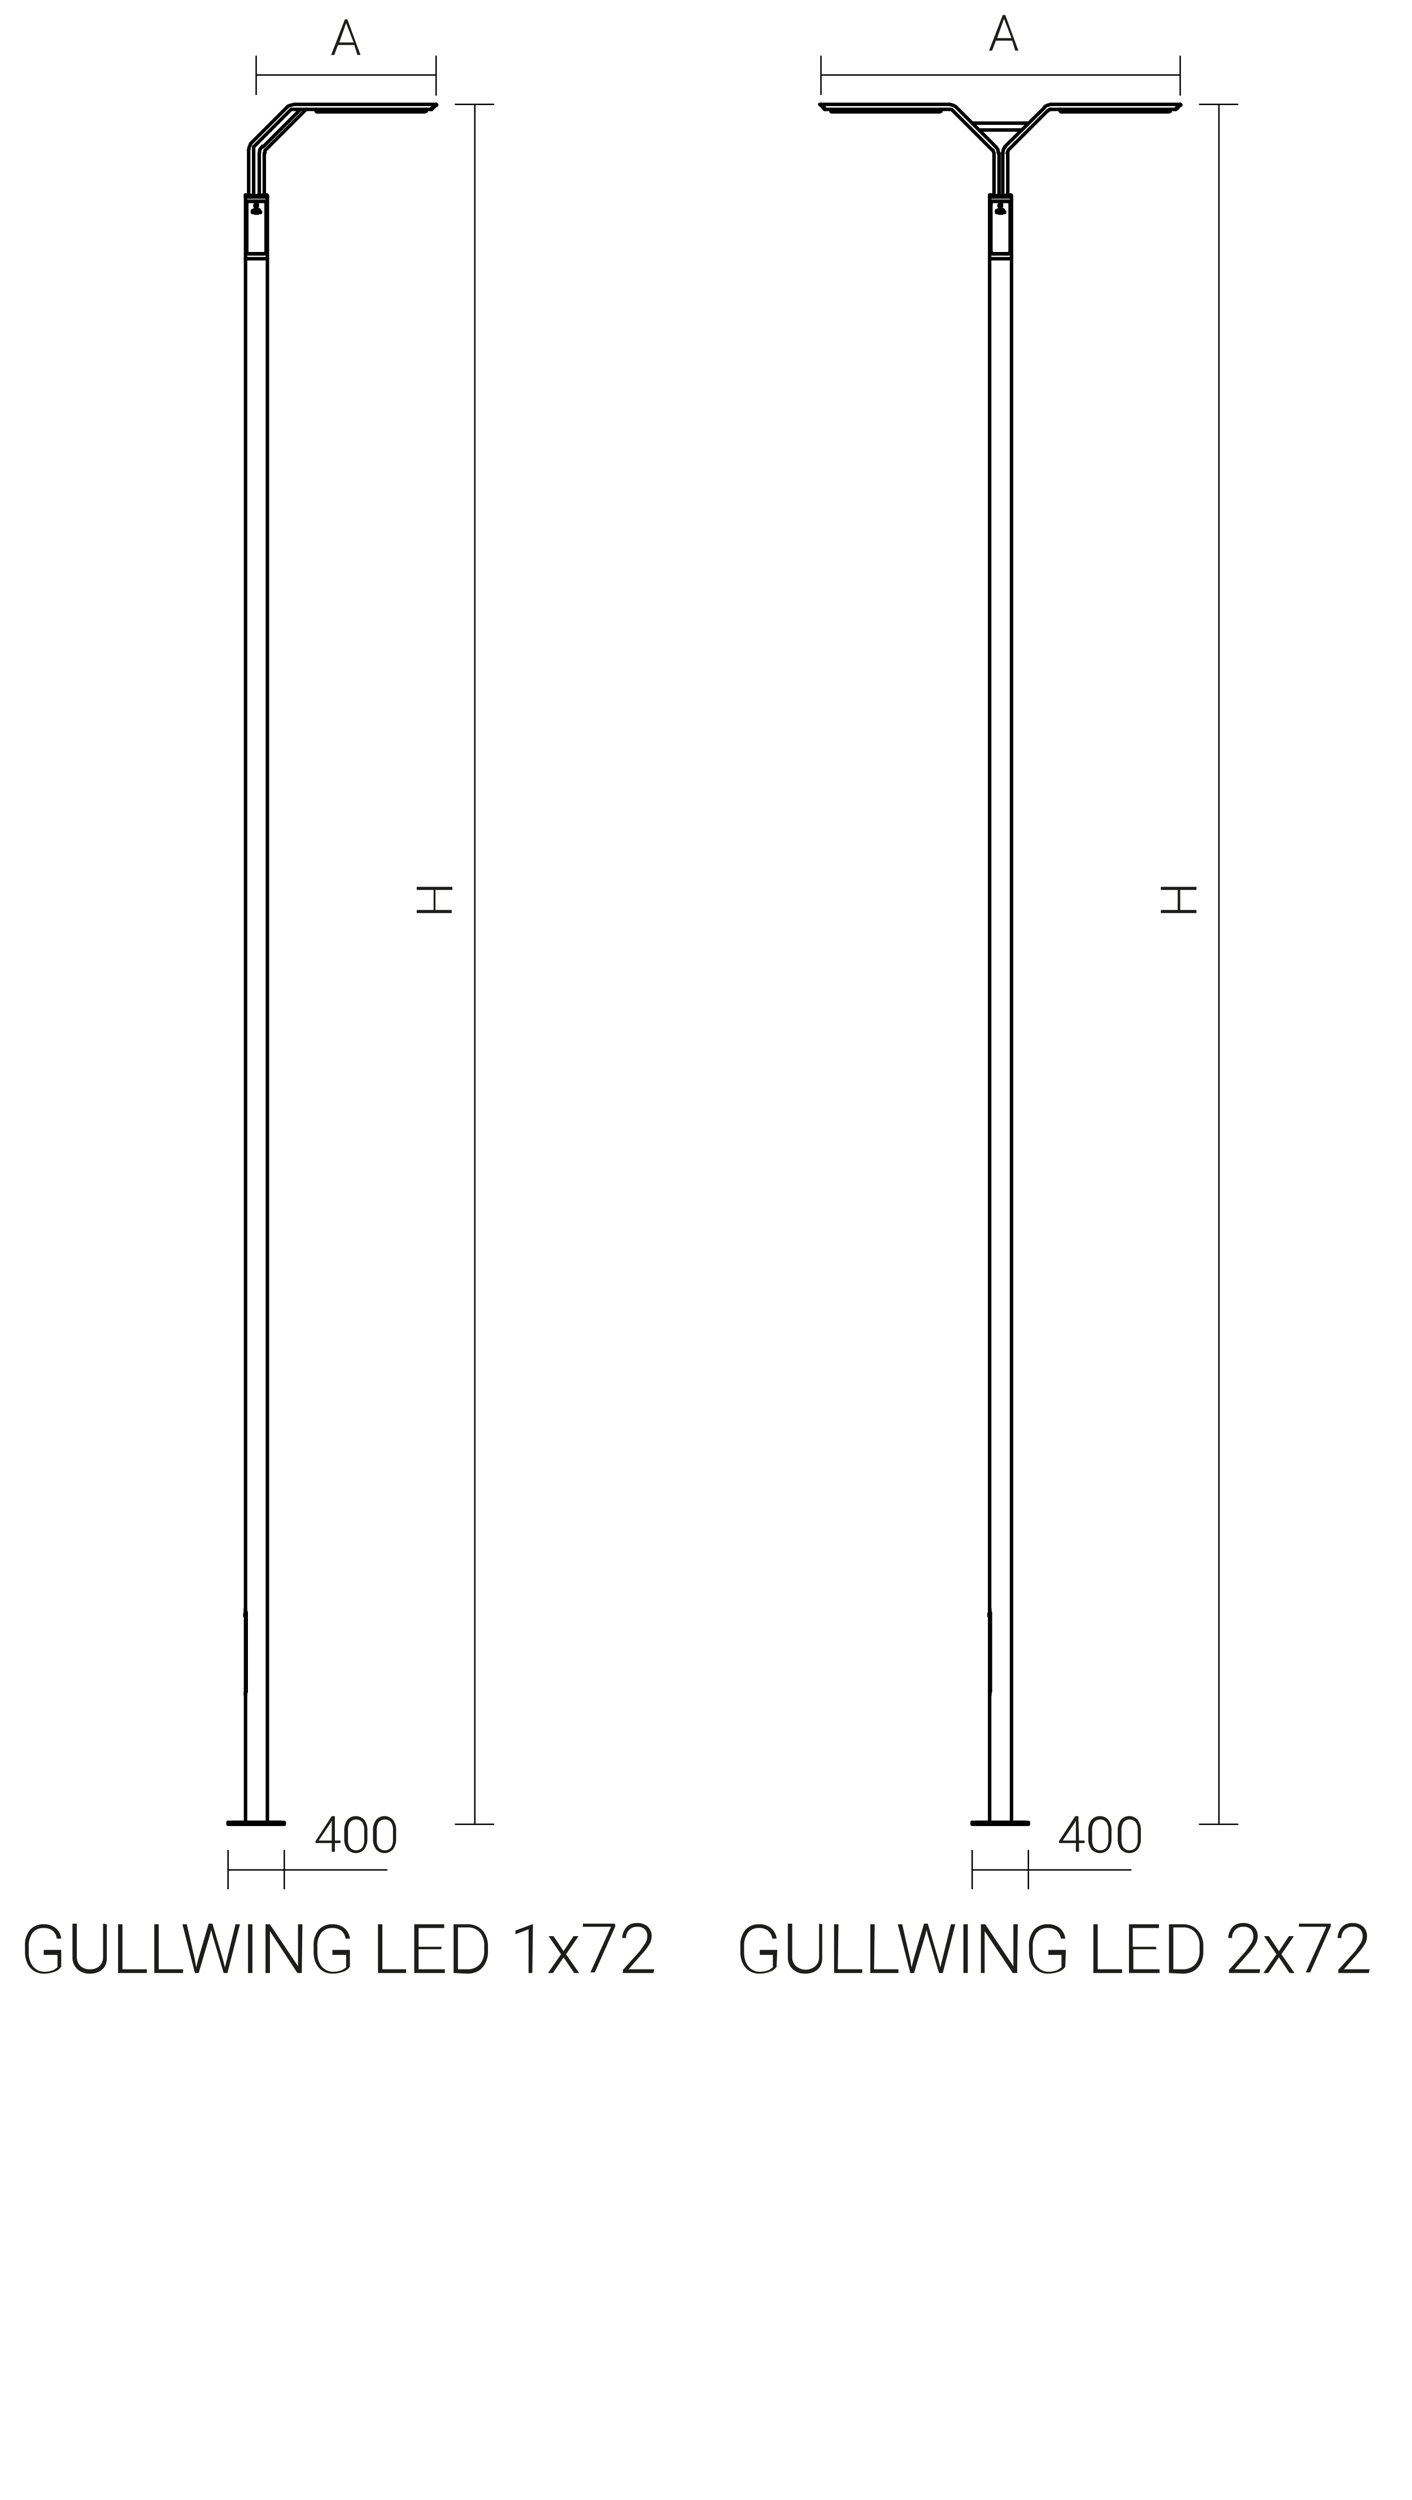 <svg xmlns="http://www.w3.org/2000/svg" viewBox="0 0 226 321.8" preserveAspectRatio="xMinYMin" height="400px">
  <title>GULLWING LED nowy</title>
  <g>
    <line x1="159.1" y1="32.2" x2="158.9" y2="32.2" style="fill: none;stroke: #000;stroke-linecap: round;stroke-linejoin: round;stroke-width: 0.557px"/>
    <line x1="161.3" y1="32.2" x2="159.1" y2="32.2" style="fill: none;stroke: #000;stroke-linecap: round;stroke-linejoin: round;stroke-width: 0.557px"/>
    <line x1="161.7" y1="32.7" x2="161.7" y2="40.2" style="fill: none;stroke: #000;stroke-linecap: round;stroke-linejoin: round;stroke-width: 0.557px"/>
    <line x1="158.9" y1="40.6" x2="161.3" y2="40.6" style="fill: none;stroke: #000;stroke-linecap: round;stroke-linejoin: round;stroke-width: 0.557px"/>
    <polyline points="158.9 40.6 158.7 40.6 158.7 40.6 158.6 40.6 158.6 40.5 158.6 40.5 158.6 40.3 158.5 40.2" style="fill: none;stroke: #000;stroke-linecap: round;stroke-linejoin: round;stroke-width: 0.557px"/>
    <polyline points="161.7 40.2 161.7 40.5 161.7 40.5 161.7 40.6 161.6 40.6 161.6 40.6 161.3 40.6" style="fill: none;stroke: #000;stroke-linecap: round;stroke-linejoin: round;stroke-width: 0.557px"/>
    <line x1="161.1" y1="40.6" x2="161.3" y2="40.6" style="fill: none;stroke: #000;stroke-linecap: round;stroke-linejoin: round;stroke-width: 0.557px"/>
    <line x1="159.2" y1="40.6" x2="161.1" y2="40.6" style="fill: none;stroke: #000;stroke-linecap: round;stroke-linejoin: round;stroke-width: 0.557px"/>
    <line x1="159" y1="40.6" x2="159.2" y2="40.6" style="fill: none;stroke: #000;stroke-linecap: round;stroke-linejoin: round;stroke-width: 0.557px"/>
    <polyline points="158.5 40.2 158.5 32.7 158.6 32.6 158.6 32.4 158.6 32.3 158.6 32.3 158.7 32.2 158.7 32.2 158.9 32.2" style="fill: none;stroke: #000;stroke-linecap: round;stroke-linejoin: round;stroke-width: 0.557px"/>
    <line x1="161.1" y1="32.2" x2="159.2" y2="32.2" style="fill: none;stroke: #000;stroke-linecap: round;stroke-linejoin: round;stroke-width: 0.557px"/>
    <polyline points="161.3 32.2 161.6 32.2 161.6 32.2 161.7 32.3 161.7 32.3 161.7 32.4 161.7 32.7" style="fill: none;stroke: #000;stroke-linecap: round;stroke-linejoin: round;stroke-width: 0.557px"/>
    <path d="M161.9,41.4h-.2m-2.6-9.9h1.9m0,9.9h-1.9m1.9-9.9h.6m0,9.9h-.6" style="fill: none;stroke: #000;stroke-linecap: round;stroke-linejoin: round;stroke-width: 0.557px"/>
    <line x1="159.1" y1="41.4" x2="158.4" y2="41.4" style="fill: none;stroke: #000;stroke-linecap: round;stroke-linejoin: round;stroke-width: 0.557px"/>
    <line x1="161.7" y1="31.5" x2="161.9" y2="31.5" style="fill: none;stroke: #000;stroke-linecap: round;stroke-linejoin: round;stroke-width: 0.557px"/>
    <line x1="159.1" y1="31.5" x2="158.4" y2="31.5" style="fill: none;stroke: #000;stroke-linecap: round;stroke-linejoin: round;stroke-width: 0.557px"/>
    <path d="M158.4,41.4V31.5m3.5,9.9V31.5" style="fill: none;stroke: #000;stroke-linecap: round;stroke-linejoin: round;stroke-width: 0.557px"/>
    <line x1="158.5" y1="31.5" x2="161.9" y2="31.5" style="fill: none;stroke: #000;stroke-linecap: round;stroke-linejoin: round;stroke-width: 0.557px"/>
    <line x1="158.4" y1="31.5" x2="158.5" y2="31.5" style="fill: none;stroke: #000;stroke-linecap: round;stroke-linejoin: round;stroke-width: 0.557px"/>
    <line x1="158.4" y1="31.3" x2="159.1" y2="31.3" style="fill: none;stroke: #000;stroke-linecap: round;stroke-linejoin: round;stroke-width: 0.557px"/>
    <path d="M161.1,31.3h-1.9m0,0h1.9" style="fill: none;stroke: #000;stroke-linecap: round;stroke-linejoin: round;stroke-width: 0.557px"/>
    <line x1="159.1" y1="31.2" x2="158.4" y2="31.2" style="fill: none;stroke: #000;stroke-linecap: round;stroke-linejoin: round;stroke-width: 0.557px"/>
    <path d="M161.9,31.5h0m-.8-.3h.6m0,0h-.6m.6,0h.1m0,0h-.2" style="fill: none;stroke: #000;stroke-linecap: round;stroke-linejoin: round;stroke-width: 0.557px"/>
    <polyline points="158.4 31.5 158.4 31.3 158.4 31.2" style="fill: none;stroke: #000;stroke-linecap: round;stroke-linejoin: round;stroke-width: 0.557px"/>
    <polyline points="161.8 31.2 161.9 31.3 161.9 31.5" style="fill: none;stroke: #000;stroke-linecap: round;stroke-linejoin: round;stroke-width: 0.557px"/>
    <polygon points="160.6 33.9 160.5 33.9 160.6 33.9 160.6 34 160.5 34 160.5 33.9 160.5 33.9 160.6 33.6 160.7 33.9 160.8 33.9 160.8 34 160.7 34 160.6 33.9 160.6 33.9 160.6 33.8 160.6 33.8 160.6 33.8 160.6 33.8 160.6 33.8 160.6 33.9 160.6 33.9 160.6 33.9" style="fill: none;stroke: #000;stroke-linecap: round;stroke-linejoin: round;stroke-width: 0.557px"/>
    <polygon points="160.4 33.7 160.4 33.7 160.3 33.7 160.3 33.7 160.3 33.8 160.4 33.8 160.4 33.8 160.4 33.8 160.4 33.9 160.4 34 160.3 34 160.2 33.9 160.2 33.8 160.2 33.9 160.4 33.9 160.4 33.9 160.3 33.8 160.3 33.8 160.2 33.8 160.2 33.8 160.2 33.7 160.2 33.7 160.2 33.6 160.3 33.6 160.4 33.7 160.4 33.7" style="fill: none;stroke: #000;stroke-linecap: round;stroke-linejoin: round;stroke-width: 0.557px"/>
    <polygon points="159.6 33.8 159.7 33.8 159.7 33.7 159.7 33.7 159.7 33.7 159.6 33.7 159.8 33.7 159.8 33.7 159.8 33.8 159.8 33.8 159.8 33.8 159.7 33.8 159.7 33.8 159.7 33.8 159.8 33.9 159.8 33.9 159.8 33.9 159.8 34 159.8 34 159.7 33.9 159.7 33.9 159.6 33.8 159.6 33.8" style="fill: none;stroke: #000;stroke-linecap: round;stroke-linejoin: round;stroke-width: 0.557px"/>
    <polygon points="159.6 34 159.5 34 159.5 33.9 159.5 33.7 159.5 33.7 159.6 33.7 159.6 34" style="fill: none;stroke: #000;stroke-linecap: round;stroke-linejoin: round;stroke-width: 0.557px"/>
    <polygon points="160 33.9 160.1 33.9 160.1 33.8 160.2 33.8 160.2 33.8 160.1 33.8 160.1 33.7 160.1 33.7 160.2 33.7 160.2 33.7 160.2 33.7 160.2 33.9 160.2 33.9 160.2 33.9 160.1 33.9 160.1 34 160 34 160 33.9" style="fill: none;stroke: #000;stroke-linecap: round;stroke-linejoin: round;stroke-width: 0.557px"/>
    <polygon points="160 33.7 160 33.7 160 33.7 159.9 33.7 159.9 33.9 160 33.9 160 34 159.9 33.9 159.9 33.9 159.9 33.9 159.8 33.8 159.8 33.8 159.9 33.7 159.9 33.7 160 33.7 160 33.6 160 33.7" style="fill: none;stroke: #000;stroke-linecap: round;stroke-linejoin: round;stroke-width: 0.557px"/>
    <polygon points="160.2 33.5 160 33.5 160 33.5 159.9 33.6 159.9 33.6 159.8 33.7 159.8 33.9 159.9 34 159.9 34 160 34.1 160 34.1 160.1 34.1 160.2 34.1 160.2 34.1 160.1 34.1 160 34.1 160 34.1 159.9 34.1 159.9 34 159.8 34 159.8 33.9 159.8 33.8 159.8 33.8 159.8 33.7 159.8 33.6 159.9 33.6 159.9 33.6 159.9 33.5 160 33.5 160 33.5 160.1 33.5 160.1 33.4 160.2 33.4 160.2 33.5" style="fill: none;stroke: #000;stroke-linecap: round;stroke-linejoin: round;stroke-width: 0.557px"/>
    <polygon points="160.2 34.1 160.2 34.1 160.3 34.1 160.3 34.1 160.4 34 160.4 34 160.4 33.9 160.5 33.9 160.5 33.7 160.4 33.7 160.4 33.6 160.4 33.6 160.3 33.5 160.3 33.5 160.2 33.5 160.2 33.5 160.2 33.4 160.2 33.5 160.3 33.5 160.4 33.5 160.4 33.6 160.4 33.6 160.5 33.6 160.5 33.9 160.4 34 160.4 34 160.4 34.1 160.3 34.1 160.3 34.1 160.2 34.1 160.2 34.1 160.2 34.1" style="fill: none;stroke: #000;stroke-linecap: round;stroke-linejoin: round;stroke-width: 0.557px"/>
    <polygon points="159.9 32.9 159.9 32.8 160 32.7 160 32.7 160.2 32.7 160.3 32.7 160.3 32.8 160.3 32.8 160.3 33 160.3 33 160.3 33 160.2 33 160.2 33.1 160.1 33.1 160 33 160 33 159.9 33 159.9 32.9" style="fill: none;stroke: #000;stroke-linecap: round;stroke-linejoin: round;stroke-width: 0.557px"/>
    <polygon points="160.2 32.9 160.2 32.8 160.1 32.8 160.1 32.8 160 32.9 160.1 33 160.1 33 160.2 33 160.2 32.9" style="fill: none;stroke: #000;stroke-linecap: round;stroke-linejoin: round;stroke-width: 0.557px"/>
    <line x1="161.1" y1="32.2" x2="161.3" y2="32.2" style="fill: none;stroke: #000;stroke-linecap: round;stroke-linejoin: round;stroke-width: 0.557px"/>
    <line x1="159" y1="32.2" x2="161.1" y2="32.2" style="fill: none;stroke: #000;stroke-linecap: round;stroke-linejoin: round;stroke-width: 0.557px"/>
    <line x1="158.6" y1="32.7" x2="158.6" y2="40.2" style="fill: none;stroke: #000;stroke-linecap: round;stroke-linejoin: round;stroke-width: 0.557px"/>
    <line x1="161.3" y1="40.6" x2="159" y2="40.6" style="fill: none;stroke: #000;stroke-linecap: round;stroke-linejoin: round;stroke-width: 0.557px"/>
    <polyline points="161.3 40.6 161.5 40.6 161.5 40.6 161.6 40.6 161.7 40.6 161.7 40.5 161.7 40.5 161.7 40.2" style="fill: none;stroke: #000;stroke-linecap: round;stroke-linejoin: round;stroke-width: 0.557px"/>
    <polyline points="158.6 40.2 158.6 40.5 158.6 40.5 158.6 40.6 158.7 40.6 158.7 40.6 158.7 40.6 159 40.6" style="fill: none;stroke: #000;stroke-linecap: round;stroke-linejoin: round;stroke-width: 0.557px"/>
    <polyline points="161.7 40.2 161.7 32.4 161.7 32.3 161.7 32.3 161.6 32.2 161.6 32.2 161.5 32.2 161.3 32.2" style="fill: none;stroke: #000;stroke-linecap: round;stroke-linejoin: round;stroke-width: 0.557px"/>
    <polyline points="159 32.2 158.7 32.2 158.7 32.2 158.7 32.2 158.6 32.3 158.6 32.3 158.6 32.4 158.6 32.7" style="fill: none;stroke: #000;stroke-linecap: round;stroke-linejoin: round;stroke-width: 0.557px"/>
    <polyline points="188.9 16.7 188.7 17 188.4 17.2 188.1 17.5 168.2 17.5" style="fill: none;stroke: #000;stroke-linecap: round;stroke-linejoin: round;stroke-width: 0.557px"/>
    <line x1="168.2" y1="16.7" x2="188.9" y2="16.7" style="fill: none;stroke: #000;stroke-linecap: round;stroke-linejoin: round;stroke-width: 0.557px"/>
    <polyline points="168.2 17.5 168 17.5 167.8 17.7" style="fill: none;stroke: #000;stroke-linecap: round;stroke-linejoin: round;stroke-width: 0.557px"/>
    <polyline points="168.2 16.7 167.8 16.8 167.5 16.9 167.2 17.1" style="fill: none;stroke: #000;stroke-linecap: round;stroke-linejoin: round;stroke-width: 0.557px"/>
    <path d="M161.4,24l-.2.5m-.4-1,6.4-6.3M161.4,24l6.3-6.3" style="fill: none;stroke: #000;stroke-linecap: round;stroke-linejoin: round;stroke-width: 0.557px"/>
    <polyline points="160.9 23.5 160.6 23.9 160.5 24.5" style="fill: none;stroke: #000;stroke-linecap: round;stroke-linejoin: round;stroke-width: 0.557px"/>
    <path d="M160.5,31.2V24.5m.8,6.8V24.5" style="fill: none;stroke: #000;stroke-linecap: round;stroke-linejoin: round;stroke-width: 0.557px"/>
    <polyline points="132.1 17.5 131.9 17.2 131.6 17 131.4 16.7" style="fill: none;stroke: #000;stroke-linecap: round;stroke-linejoin: round;stroke-width: 0.557px"/>
    <path d="M152,16.7H131.4m20.6.8H132.1" style="fill: none;stroke: #000;stroke-linecap: round;stroke-linejoin: round;stroke-width: 0.557px"/>
    <polyline points="152.5 17.7 152.3 17.5 152 17.5" style="fill: none;stroke: #000;stroke-linecap: round;stroke-linejoin: round;stroke-width: 0.557px"/>
    <polyline points="153 17.1 152.7 16.9 152.4 16.8 152 16.7" style="fill: none;stroke: #000;stroke-linecap: round;stroke-linejoin: round;stroke-width: 0.557px"/>
    <path d="M159.1,24.5l-.2-.5m.5-.5L153,17.1m5.8,6.9-6.3-6.3" style="fill: none;stroke: #000;stroke-linecap: round;stroke-linejoin: round;stroke-width: 0.557px"/>
    <polyline points="159.8 24.5 159.7 23.9 159.4 23.5" style="fill: none;stroke: #000;stroke-linecap: round;stroke-linejoin: round;stroke-width: 0.557px"/>
    <path d="M159.1,31.2V24.5m.8,6.8V24.5" style="fill: none;stroke: #000;stroke-linecap: round;stroke-linejoin: round;stroke-width: 0.557px"/>
    <polyline points="189 16.8 188.7 17 188.5 17.3 188.2 17.5" style="fill: none;stroke: #000;stroke-linecap: round;stroke-linejoin: round;stroke-width: 0.557px"/>
    <polyline points="188.1 17.5 188.4 17.2 188.7 17 188.9 16.7 189 16.8" style="fill: none;stroke: #000;stroke-linecap: round;stroke-linejoin: round;stroke-width: 0.557px"/>
    <line x1="188.1" y1="17.5" x2="188.2" y2="17.5" style="fill: none;stroke: #000;stroke-linecap: round;stroke-linejoin: round;stroke-width: 0.557px"/>
    <polyline points="132 17.5 131.8 17.3 131.6 17 131.3 16.8" style="fill: none;stroke: #000;stroke-linecap: round;stroke-linejoin: round;stroke-width: 0.557px"/>
    <polyline points="131.4 16.7 131.6 17 131.9 17.2 132.1 17.5" style="fill: none;stroke: #000;stroke-linecap: round;stroke-linejoin: round;stroke-width: 0.557px"/>
    <path d="M132.1,17.5H132m-.7-.8h-.1" style="fill: none;stroke: #000;stroke-linecap: round;stroke-linejoin: round;stroke-width: 0.557px"/>
    <polygon points="169.7 17.8 169.8 17.9 187.1 17.9 187.3 17.8 169.7 17.8" style="fill: none;stroke: #000;stroke-linecap: round;stroke-linejoin: round;stroke-width: 0.557px"/>
    <path d="M169.7,17.8v-.3m17.6.3v-.3" style="fill: none;stroke: #000;stroke-linecap: round;stroke-linejoin: round;stroke-width: 0.557px"/>
    <polyline points="133.1 17.9 150.4 17.9 150.6 17.8" style="fill: none;stroke: #000;stroke-linecap: round;stroke-linejoin: round;stroke-width: 0.557px"/>
    <polyline points="133.1 17.9 133 17.8 150.6 17.8 150.6 17.5" style="fill: none;stroke: #000;stroke-linecap: round;stroke-linejoin: round;stroke-width: 0.557px"/>
    <line x1="133" y1="17.8" x2="133" y2="17.5" style="fill: none;stroke: #000;stroke-linecap: round;stroke-linejoin: round;stroke-width: 0.557px"/>
    <polyline points="164.2 19.7 164.4 19.8 164.4 19.8 164.4 19.8 164.5 19.8" style="fill: none;stroke: #000;stroke-linecap: round;stroke-linejoin: round;stroke-width: 0.557px"/>
    <polyline points="163.5 20.8 163.4 20.8 163.3 20.8 163.3 20.8 163.2 20.8" style="fill: none;stroke: #000;stroke-linecap: round;stroke-linejoin: round;stroke-width: 0.557px"/>
    <line x1="164.4" y1="19.7" x2="164.5" y2="19.8" style="fill: none;stroke: #000;stroke-linecap: round;stroke-linejoin: round;stroke-width: 0.557px"/>
    <polyline points="164.2 19.7 164.3 19.7 164.4 19.7 164.4 19.7" style="fill: none;stroke: #000;stroke-linecap: round;stroke-linejoin: round;stroke-width: 0.557px"/>
    <polyline points="157.1 20.8 157 20.8 156.9 20.8 156.9 20.8 156.8 20.8" style="fill: none;stroke: #000;stroke-linecap: round;stroke-linejoin: round;stroke-width: 0.557px"/>
    <polyline points="155.7 19.8 155.8 19.8 155.8 19.8 155.9 19.8 156 19.7" style="fill: none;stroke: #000;stroke-linecap: round;stroke-linejoin: round;stroke-width: 0.557px"/>
    <line x1="155.8" y1="19.7" x2="155.7" y2="19.8" style="fill: none;stroke: #000;stroke-linecap: round;stroke-linejoin: round;stroke-width: 0.557px"/>
    <polyline points="156 19.7 156 19.7 155.8 19.7 155.8 19.7" style="fill: none;stroke: #000;stroke-linecap: round;stroke-linejoin: round;stroke-width: 0.557px"/>
    <path d="M158.4,271.2h0M156,19.7h8.2m-1,1.1h-6.1" style="fill: none;stroke: #000;stroke-linecap: round;stroke-linejoin: round;stroke-width: 0.557px"/>
    <polyline points="158.5 270.4 158.5 270.7 158.4 270.8 158.4 271.2 158.4 271.2 158.4 271.2" style="fill: none;stroke: #000;stroke-linecap: round;stroke-linejoin: round;stroke-width: 0.557px"/>
    <line x1="158.5" y1="258.3" x2="158.5" y2="270.4" style="fill: none;stroke: #000;stroke-linecap: round;stroke-linejoin: round;stroke-width: 0.557px"/>
    <polyline points="158.4 257.5 158.4 257.5 158.4 257.5 158.4 257.9 158.5 258 158.5 258.3" style="fill: none;stroke: #000;stroke-linecap: round;stroke-linejoin: round;stroke-width: 0.557px"/>
    <path d="M158.4,257.5V41.4m0,250.3V271.2m3.5,20.4V41.4m-3.5,216.1h0" style="fill: none;stroke: #000;stroke-linecap: round;stroke-linejoin: round;stroke-width: 0.557px"/>
    <line x1="158.4" y1="258.1" x2="158.4" y2="258.6" style="fill: none;stroke: #000;stroke-linecap: round;stroke-linejoin: round;stroke-width: 0.557px"/>
    <line x1="158.4" y1="270.2" x2="158.4" y2="270.6" style="fill: none;stroke: #000;stroke-linecap: round;stroke-linejoin: round;stroke-width: 0.557px"/>
    <polyline points="158.4 271.2 158.4 271.2 158.4 271.2 158.4 270.8 158.5 270.7 158.5 258 158.4 257.9 158.4 257.5 158.4 257.5 158.4 257.5" style="fill: none;stroke: #000;stroke-linecap: round;stroke-linejoin: round;stroke-width: 0.557px"/>
    <line x1="158.4" y1="271.2" x2="158.4" y2="270.6" style="fill: none;stroke: #000;stroke-linecap: round;stroke-linejoin: round;stroke-width: 0.557px"/>
    <path d="M158.4,258.1v-.6m0,12.7V258.6" style="fill: none;stroke: #000;stroke-linecap: round;stroke-linejoin: round;stroke-width: 0.557px"/>
    <polyline points="158.3 258.6 158.3 258.2 158.4 258.2" style="fill: none;stroke: #000;stroke-linecap: round;stroke-linejoin: round;stroke-width: 0.557px"/>
    <path d="M163.3,291.6h.8m0,.3h-.8m0-.3H157m6.2.3H157m-.8-.3h.8m0,.3h-.8m2.1-33.4h0" style="fill: none;stroke: #000;stroke-linecap: round;stroke-linejoin: round;stroke-width: 0.557px"/>
    <polyline points="163.3 291.9 164.6 291.9 164.6 291.6 163.3 291.6" style="fill: none;stroke: #000;stroke-linecap: round;stroke-linejoin: round;stroke-width: 0.557px"/>
    <polyline points="155.6 291.6 155.6 291.9 157 291.9" style="fill: none;stroke: #000;stroke-linecap: round;stroke-linejoin: round;stroke-width: 0.557px"/>
    <line x1="155.6" y1="291.6" x2="163.3" y2="291.6" style="fill: none;stroke: #000;stroke-linecap: round;stroke-linejoin: round;stroke-width: 0.557px"/>
    <line x1="163.3" y1="291.9" x2="157" y2="291.9" style="fill: none;stroke: #000;stroke-linecap: round;stroke-linejoin: round;stroke-width: 0.557px"/>
    <path d="M195.1,16.7V291.9m-3.2,0h6.3M191.9,16.7h6.3" style="fill: none;stroke: #000;stroke-miterlimit: 10;stroke-width: 0.223px"/>
    <path d="M131.4,12h57.5m0,3.3V8.9m-57.5,6.3V8.9" style="fill: none;stroke: #000;stroke-miterlimit: 10;stroke-width: 0.223px"/>
    <path d="M155.7,299.2h25.4M164.6,296v6.3m-9-6.3v6.3" style="fill: none;stroke: #000;stroke-miterlimit: 10;stroke-width: 0.223px"/>
    <path d="M162,6.5h-2.6l-.6,1.6h-.5l2.2-5.7h.4L163,8.1h-.5Zm-2.4-.4h2.3L160.7,3h0Z" style="fill: #1d1d1b"/>
    <g>
      <path d="M172.7,294.5h.9v.4h-.9v1.4h-.5v-1.4h-2.7v-.3l2.6-4h.5Zm-2.6,0h2.1v-3.2h0l-.2.4Z" style="fill: #1d1d1b"/>
      <path d="M177.9,294.2a2.7,2.7,0,0,1-.5,1.7,1.8,1.8,0,0,1-2.7,0,2.6,2.6,0,0,1-.5-1.7v-1.3a2.7,2.7,0,0,1,.5-1.7,1.8,1.8,0,0,1,2.7,0,2.6,2.6,0,0,1,.5,1.7Zm-.5-1.3a2.2,2.2,0,0,0-.3-1.3,1.3,1.3,0,0,0-2,0,2.3,2.3,0,0,0-.3,1.3v1.4a2.3,2.3,0,0,0,.3,1.3,1.3,1.3,0,0,0,2,0,2.3,2.3,0,0,0,.3-1.3Z" style="fill: #1d1d1b"/>
      <path d="M182.6,294.2a2.7,2.7,0,0,1-.5,1.7,1.8,1.8,0,0,1-2.7,0,2.6,2.6,0,0,1-.5-1.7v-1.3a2.7,2.7,0,0,1,.5-1.7,1.8,1.8,0,0,1,2.7,0,2.6,2.6,0,0,1,.5,1.7Zm-.5-1.3a2.2,2.2,0,0,0-.3-1.3,1.3,1.3,0,0,0-2,0,2.3,2.3,0,0,0-.3,1.3v1.4a2.3,2.3,0,0,0,.3,1.3,1.3,1.3,0,0,0,2,0,2.3,2.3,0,0,0,.3-1.3Z" style="fill: #1d1d1b"/>
    </g>
    <path d="M191.5,141.9v.5h-2.6v3.2h2.6v.5h-5.7v-.5h2.7v-3.2h-2.7v-.5Z" style="fill: #1d1d1b"/>
    <line x1="40" y1="32.2" x2="39.8" y2="32.2" style="fill: none;stroke: #000;stroke-linecap: round;stroke-linejoin: round;stroke-width: 0.557px"/>
    <line x1="42.2" y1="32.2" x2="40" y2="32.2" style="fill: none;stroke: #000;stroke-linecap: round;stroke-linejoin: round;stroke-width: 0.557px"/>
    <line x1="42.6" y1="32.7" x2="42.6" y2="40.2" style="fill: none;stroke: #000;stroke-linecap: round;stroke-linejoin: round;stroke-width: 0.557px"/>
    <line x1="39.8" y1="40.6" x2="42.2" y2="40.6" style="fill: none;stroke: #000;stroke-linecap: round;stroke-linejoin: round;stroke-width: 0.557px"/>
    <polyline points="39.8 40.6 39.6 40.6 39.5 40.6 39.5 40.6 39.5 40.5 39.5 40.5 39.5 40.2 39.4 40.2" style="fill: none;stroke: #000;stroke-linecap: round;stroke-linejoin: round;stroke-width: 0.557px"/>
    <polyline points="42.6 40.2 42.6 40.5 42.5 40.5 42.5 40.6 42.5 40.6 42.5 40.6 42.2 40.6" style="fill: none;stroke: #000;stroke-linecap: round;stroke-linejoin: round;stroke-width: 0.557px"/>
    <line x1="42" y1="40.6" x2="42.1" y2="40.6" style="fill: none;stroke: #000;stroke-linecap: round;stroke-linejoin: round;stroke-width: 0.557px"/>
    <line x1="40.1" y1="40.6" x2="42" y2="40.6" style="fill: none;stroke: #000;stroke-linecap: round;stroke-linejoin: round;stroke-width: 0.557px"/>
    <line x1="39.9" y1="40.6" x2="40.1" y2="40.6" style="fill: none;stroke: #000;stroke-linecap: round;stroke-linejoin: round;stroke-width: 0.557px"/>
    <polyline points="39.4 40.2 39.4 32.7 39.5 32.6 39.5 32.4 39.5 32.3 39.5 32.3 39.5 32.2 39.6 32.2 39.8 32.2" style="fill: none;stroke: #000;stroke-linecap: round;stroke-linejoin: round;stroke-width: 0.557px"/>
    <line x1="42" y1="32.2" x2="40.1" y2="32.2" style="fill: none;stroke: #000;stroke-linecap: round;stroke-linejoin: round;stroke-width: 0.557px"/>
    <polyline points="42.2 32.2 42.5 32.2 42.5 32.2 42.5 32.3 42.5 32.3 42.6 32.4 42.6 32.7" style="fill: none;stroke: #000;stroke-linecap: round;stroke-linejoin: round;stroke-width: 0.557px"/>
    <path d="M42.8,41.4h-.2M40,31.5H42m0,9.9H40M42,31.5h.6m0,9.9H42" style="fill: none;stroke: #000;stroke-linecap: round;stroke-linejoin: round;stroke-width: 0.557px"/>
    <line x1="40" y1="41.4" x2="39.3" y2="41.4" style="fill: none;stroke: #000;stroke-linecap: round;stroke-linejoin: round;stroke-width: 0.557px"/>
    <line x1="42.6" y1="31.5" x2="42.8" y2="31.5" style="fill: none;stroke: #000;stroke-linecap: round;stroke-linejoin: round;stroke-width: 0.557px"/>
    <line x1="40" y1="31.5" x2="39.3" y2="31.5" style="fill: none;stroke: #000;stroke-linecap: round;stroke-linejoin: round;stroke-width: 0.557px"/>
    <path d="M39.3,41.4V31.5m3.5,9.9V31.5" style="fill: none;stroke: #000;stroke-linecap: round;stroke-linejoin: round;stroke-width: 0.557px"/>
    <line x1="39.4" y1="31.5" x2="42.8" y2="31.5" style="fill: none;stroke: #000;stroke-linecap: round;stroke-linejoin: round;stroke-width: 0.557px"/>
    <line x1="39.3" y1="31.5" x2="39.4" y2="31.5" style="fill: none;stroke: #000;stroke-linecap: round;stroke-linejoin: round;stroke-width: 0.557px"/>
    <line x1="39.3" y1="31.3" x2="40" y2="31.3" style="fill: none;stroke: #000;stroke-linecap: round;stroke-linejoin: round;stroke-width: 0.557px"/>
    <path d="M42,31.3H40m0,0H42" style="fill: none;stroke: #000;stroke-linecap: round;stroke-linejoin: round;stroke-width: 0.557px"/>
    <line x1="40" y1="31.2" x2="39.3" y2="31.2" style="fill: none;stroke: #000;stroke-linecap: round;stroke-linejoin: round;stroke-width: 0.557px"/>
    <path d="M42.8,31.5h0m-.8-.3h.6m0,0H42m.6,0h.1m0,0h-.2" style="fill: none;stroke: #000;stroke-linecap: round;stroke-linejoin: round;stroke-width: 0.557px"/>
    <polyline points="39.3 31.5 39.3 31.3 39.3 31.2" style="fill: none;stroke: #000;stroke-linecap: round;stroke-linejoin: round;stroke-width: 0.557px"/>
    <polyline points="42.7 31.2 42.8 31.3 42.8 31.5" style="fill: none;stroke: #000;stroke-linecap: round;stroke-linejoin: round;stroke-width: 0.557px"/>
    <polygon points="41.4 33.9 41.4 33.9 41.4 33.9 41.4 34 41.4 34 41.4 33.9 41.4 33.9 41.5 33.6 41.6 33.9 41.7 33.9 41.7 34 41.6 34 41.5 33.9 41.5 33.9 41.5 33.8 41.5 33.8 41.5 33.7 41.4 33.8 41.5 33.8 41.5 33.9 41.4 33.9 41.4 33.9" style="fill: none;stroke: #000;stroke-linecap: round;stroke-linejoin: round;stroke-width: 0.557px"/>
    <polygon points="41.3 33.7 41.3 33.7 41.2 33.7 41.2 33.7 41.2 33.7 41.3 33.7 41.3 33.8 41.3 33.8 41.3 33.9 41.3 34 41.2 34 41.1 33.9 41.1 33.8 41.1 33.9 41.3 33.9 41.3 33.9 41.2 33.8 41.2 33.8 41.1 33.8 41.1 33.7 41.1 33.7 41.1 33.7 41.1 33.6 41.2 33.6 41.3 33.7 41.3 33.7" style="fill: none;stroke: #000;stroke-linecap: round;stroke-linejoin: round;stroke-width: 0.557px"/>
    <polygon points="40.5 33.8 40.6 33.8 40.6 33.7 40.6 33.7 40.6 33.7 40.5 33.7 40.6 33.7 40.6 33.7 40.7 33.7 40.6 33.7 40.6 33.8 40.6 33.8 40.6 33.8 40.6 33.8 40.6 33.9 40.6 33.9 40.7 33.9 40.7 34 40.6 34 40.6 33.9 40.6 33.9 40.5 33.8 40.5 33.8" style="fill: none;stroke: #000;stroke-linecap: round;stroke-linejoin: round;stroke-width: 0.557px"/>
    <polygon points="40.5 34 40.4 34 40.4 33.9 40.4 33.7 40.4 33.7 40.5 33.7 40.5 34" style="fill: none;stroke: #000;stroke-linecap: round;stroke-linejoin: round;stroke-width: 0.557px"/>
    <polygon points="40.9 33.9 41 33.9 41 33.8 41 33.8 41 33.7 41 33.7 41 33.7 41 33.7 41 33.7 41 33.7 41.1 33.7 41.1 33.9 41 33.9 41 33.9 41 33.9 41 34 40.9 34 40.9 33.9" style="fill: none;stroke: #000;stroke-linecap: round;stroke-linejoin: round;stroke-width: 0.557px"/>
    <polygon points="40.9 33.7 40.9 33.7 40.9 33.7 40.8 33.7 40.8 33.9 40.9 33.9 40.9 34 40.8 33.9 40.8 33.9 40.8 33.9 40.7 33.8 40.7 33.7 40.8 33.7 40.8 33.7 40.9 33.7 40.9 33.6 40.9 33.7" style="fill: none;stroke: #000;stroke-linecap: round;stroke-linejoin: round;stroke-width: 0.557px"/>
    <polygon points="41 33.5 40.9 33.5 40.9 33.5 40.8 33.6 40.8 33.6 40.7 33.7 40.7 33.9 40.8 34 40.8 34 40.9 34.1 40.9 34.1 41 34.1 41 34.1 41 34.1 41 34.1 40.9 34.1 40.9 34.1 40.8 34.1 40.8 34 40.7 34 40.7 33.9 40.7 33.8 40.7 33.7 40.7 33.7 40.7 33.6 40.8 33.6 40.8 33.6 40.8 33.5 40.9 33.5 40.9 33.5 41 33.5 41 33.4 41 33.4 41 33.5" style="fill: none;stroke: #000;stroke-linecap: round;stroke-linejoin: round;stroke-width: 0.557px"/>
    <polygon points="41 34.1 41.1 34.1 41.2 34.1 41.2 34.1 41.3 34 41.3 34 41.3 33.9 41.4 33.9 41.4 33.7 41.3 33.7 41.3 33.6 41.3 33.6 41.2 33.5 41.2 33.5 41.1 33.5 41 33.5 41 33.4 41.1 33.5 41.2 33.5 41.3 33.5 41.3 33.6 41.3 33.6 41.4 33.6 41.4 33.9 41.3 34 41.3 34 41.3 34.1 41.2 34.1 41.2 34.1 41.1 34.1 41 34.1 41 34.1" style="fill: none;stroke: #000;stroke-linecap: round;stroke-linejoin: round;stroke-width: 0.557px"/>
    <polygon points="40.8 32.9 40.8 32.8 40.9 32.7 40.9 32.7 41.1 32.7 41.2 32.7 41.2 32.8 41.2 32.8 41.2 33 41.2 33 41.2 33 41.1 33 41.1 33.1 41 33.1 40.9 33 40.9 33 40.8 33 40.8 32.9" style="fill: none;stroke: #000;stroke-linecap: round;stroke-linejoin: round;stroke-width: 0.557px"/>
    <polygon points="41.1 32.9 41.1 32.8 41 32.8 41 32.8 40.9 32.9 41 33 41 33 41.1 33 41.1 32.9" style="fill: none;stroke: #000;stroke-linecap: round;stroke-linejoin: round;stroke-width: 0.557px"/>
    <line x1="42" y1="32.2" x2="42.2" y2="32.2" style="fill: none;stroke: #000;stroke-linecap: round;stroke-linejoin: round;stroke-width: 0.557px"/>
    <line x1="39.9" y1="32.2" x2="42" y2="32.2" style="fill: none;stroke: #000;stroke-linecap: round;stroke-linejoin: round;stroke-width: 0.557px"/>
    <line x1="39.5" y1="32.7" x2="39.5" y2="40.2" style="fill: none;stroke: #000;stroke-linecap: round;stroke-linejoin: round;stroke-width: 0.557px"/>
    <line x1="42.2" y1="40.6" x2="39.9" y2="40.6" style="fill: none;stroke: #000;stroke-linecap: round;stroke-linejoin: round;stroke-width: 0.557px"/>
    <polyline points="42.2 40.6 42.4 40.6 42.4 40.6 42.5 40.6 42.5 40.6 42.5 40.5 42.6 40.5 42.6 40.2" style="fill: none;stroke: #000;stroke-linecap: round;stroke-linejoin: round;stroke-width: 0.557px"/>
    <polyline points="39.5 40.2 39.5 40.5 39.5 40.5 39.5 40.6 39.5 40.6 39.6 40.6 39.6 40.6 39.9 40.6" style="fill: none;stroke: #000;stroke-linecap: round;stroke-linejoin: round;stroke-width: 0.557px"/>
    <polyline points="42.6 40.2 42.6 32.4 42.5 32.3 42.5 32.3 42.5 32.2 42.5 32.2 42.4 32.2 42.2 32.2" style="fill: none;stroke: #000;stroke-linecap: round;stroke-linejoin: round;stroke-width: 0.557px"/>
    <polyline points="39.9 32.2 39.6 32.2 39.6 32.2 39.5 32.2 39.5 32.3 39.5 32.3 39.5 32.4 39.5 32.7" style="fill: none;stroke: #000;stroke-linecap: round;stroke-linejoin: round;stroke-width: 0.557px"/>
    <polyline points="69.8 16.7 69.5 16.9 69.2 17.2 68.9 17.5 46.7 17.5" style="fill: none;stroke: #000;stroke-linecap: round;stroke-linejoin: round;stroke-width: 0.557px"/>
    <line x1="47.1" y1="16.7" x2="69.8" y2="16.7" style="fill: none;stroke: #000;stroke-linecap: round;stroke-linejoin: round;stroke-width: 0.557px"/>
    <polyline points="49.1 17.5 49 17.5 48.8 17.6" style="fill: none;stroke: #000;stroke-linecap: round;stroke-linejoin: round;stroke-width: 0.557px"/>
    <polyline points="47.1 16.7 46.7 16.8 46.3 16.9 46 17.1" style="fill: none;stroke: #000;stroke-linecap: round;stroke-linejoin: round;stroke-width: 0.557px"/>
    <path d="M42.4,24.1v.4m-.3-1,6-6M42.5,24l6.3-6.3" style="fill: none;stroke: #000;stroke-linecap: round;stroke-linejoin: round;stroke-width: 0.557px"/>
    <polyline points="42 23.4 41.6 23.9 41.5 24.5" style="fill: none;stroke: #000;stroke-linecap: round;stroke-linejoin: round;stroke-width: 0.557px"/>
    <path d="M41.5,31.2V24.5m.8,6.8V24.5" style="fill: none;stroke: #000;stroke-linecap: round;stroke-linejoin: round;stroke-width: 0.557px"/>
    <path d="M40.6,23.6V24m5.5-7-6,6m6.5-5.5-6,6" style="fill: none;stroke: #000;stroke-linecap: round;stroke-linejoin: round;stroke-width: 0.557px"/>
    <polyline points="39.8 24 39.9 23.5 40.1 23.1" style="fill: none;stroke: #000;stroke-linecap: round;stroke-linejoin: round;stroke-width: 0.557px"/>
    <path d="M39.8,31.2V24m.8,7.2V24" style="fill: none;stroke: #000;stroke-linecap: round;stroke-linejoin: round;stroke-width: 0.557px"/>
    <polyline points="69.9 16.8 69.6 17 69.3 17.3 69.1 17.5" style="fill: none;stroke: #000;stroke-linecap: round;stroke-linejoin: round;stroke-width: 0.557px"/>
    <polyline points="69 17.5 69.3 17.2 69.6 16.9 69.8 16.7 69.9 16.8" style="fill: none;stroke: #000;stroke-linecap: round;stroke-linejoin: round;stroke-width: 0.557px"/>
    <line x1="69" y1="17.5" x2="69.1" y2="17.5" style="fill: none;stroke: #000;stroke-linecap: round;stroke-linejoin: round;stroke-width: 0.557px"/>
    <polygon points="50.6 17.8 50.7 17.9 68 17.9 68.2 17.8 50.6 17.8" style="fill: none;stroke: #000;stroke-linecap: round;stroke-linejoin: round;stroke-width: 0.557px"/>
    <path d="M50.6,17.8v-.3m17.6.3v-.3" style="fill: none;stroke: #000;stroke-linecap: round;stroke-linejoin: round;stroke-width: 0.557px"/>
    <polyline points="39.4 270.4 39.4 270.7 39.3 270.8 39.3 271.2 39.3 271.2 39.3 271.2" style="fill: none;stroke: #000;stroke-linecap: round;stroke-linejoin: round;stroke-width: 0.557px"/>
    <line x1="39.4" y1="258.3" x2="39.4" y2="270.4" style="fill: none;stroke: #000;stroke-linecap: round;stroke-linejoin: round;stroke-width: 0.557px"/>
    <polyline points="39.3 257.5 39.3 257.5 39.3 257.5 39.3 257.9 39.4 258 39.4 258.3" style="fill: none;stroke: #000;stroke-linecap: round;stroke-linejoin: round;stroke-width: 0.557px"/>
    <path d="M39.3,257.5V41.4m0,250.3V271.2m3.5,20.4V41.4M39.3,257.5h0" style="fill: none;stroke: #000;stroke-linecap: round;stroke-linejoin: round;stroke-width: 0.557px"/>
    <line x1="39.3" y1="258.1" x2="39.3" y2="258.6" style="fill: none;stroke: #000;stroke-linecap: round;stroke-linejoin: round;stroke-width: 0.557px"/>
    <line x1="39.3" y1="270.2" x2="39.3" y2="270.6" style="fill: none;stroke: #000;stroke-linecap: round;stroke-linejoin: round;stroke-width: 0.557px"/>
    <polyline points="39.3 271.2 39.3 271.2 39.3 271.2 39.3 270.8 39.4 270.7 39.4 258 39.3 257.9 39.3 257.5 39.3 257.5 39.3 257.5" style="fill: none;stroke: #000;stroke-linecap: round;stroke-linejoin: round;stroke-width: 0.557px"/>
    <line x1="39.3" y1="271.2" x2="39.3" y2="270.6" style="fill: none;stroke: #000;stroke-linecap: round;stroke-linejoin: round;stroke-width: 0.557px"/>
    <path d="M39.3,258.1v-.6m0,12.7V258.6" style="fill: none;stroke: #000;stroke-linecap: round;stroke-linejoin: round;stroke-width: 0.557px"/>
    <polyline points="39.2 258.6 39.2 258.2 39.3 258.2" style="fill: none;stroke: #000;stroke-linecap: round;stroke-linejoin: round;stroke-width: 0.557px"/>
    <path d="M44.1,291.6h.8m0,.3h-.8m0-.3H37.9m6.2.3H37.9m-.8-.3h.8m0,.3h-.8m2.1-33.4h0" style="fill: none;stroke: #000;stroke-linecap: round;stroke-linejoin: round;stroke-width: 0.557px"/>
    <polyline points="44.1 291.9 45.5 291.9 45.5 291.6 44.1 291.6" style="fill: none;stroke: #000;stroke-linecap: round;stroke-linejoin: round;stroke-width: 0.557px"/>
    <polyline points="36.5 291.6 36.5 291.9 37.9 291.9" style="fill: none;stroke: #000;stroke-linecap: round;stroke-linejoin: round;stroke-width: 0.557px"/>
    <line x1="36.5" y1="291.6" x2="44.1" y2="291.6" style="fill: none;stroke: #000;stroke-linecap: round;stroke-linejoin: round;stroke-width: 0.557px"/>
    <line x1="44.1" y1="291.9" x2="37.9" y2="291.9" style="fill: none;stroke: #000;stroke-linecap: round;stroke-linejoin: round;stroke-width: 0.557px"/>
    <path d="M76,16.7V291.9m-3.2,0h6.3M72.8,16.7h6.3" style="fill: none;stroke: #000;stroke-miterlimit: 10;stroke-width: 0.223px"/>
    <path d="M41,12H69.8m0,3.3V8.9M41,15.2V8.9" style="fill: none;stroke: #000;stroke-miterlimit: 10;stroke-width: 0.223px"/>
    <path d="M36.6,299.2H62M45.5,296v6.3m-9-6.3v6.3" style="fill: none;stroke: #000;stroke-miterlimit: 10;stroke-width: 0.223px"/>
    <path d="M56.7,7.2H54.1l-.6,1.6H53l2.2-5.7h.4l2.1,5.7h-.5Zm-2.4-.4h2.3L55.4,3.7h0Z" style="fill: #1d1d1b"/>
    <g>
      <path d="M53.6,294.5h.9v.4h-.9v1.4h-.5v-1.4H50.5v-.3l2.6-4h.5Zm-2.6,0h2.1v-3.2h0l-.2.4Z" style="fill: #1d1d1b"/>
      <path d="M58.8,294.2a2.7,2.7,0,0,1-.5,1.7,1.8,1.8,0,0,1-2.7,0,2.6,2.6,0,0,1-.5-1.7v-1.3a2.7,2.7,0,0,1,.5-1.7,1.8,1.8,0,0,1,2.7,0,2.6,2.6,0,0,1,.5,1.7Zm-.5-1.3a2.2,2.2,0,0,0-.3-1.3,1.3,1.3,0,0,0-2,0,2.3,2.3,0,0,0-.3,1.3v1.4a2.3,2.3,0,0,0,.3,1.3,1.3,1.3,0,0,0,2,0,2.3,2.3,0,0,0,.3-1.3Z" style="fill: #1d1d1b"/>
      <path d="M63.4,294.2a2.7,2.7,0,0,1-.5,1.7,1.8,1.8,0,0,1-2.7,0,2.6,2.6,0,0,1-.5-1.7v-1.3a2.7,2.7,0,0,1,.5-1.7,1.8,1.8,0,0,1,2.7,0,2.6,2.6,0,0,1,.5,1.7Zm-.5-1.3a2.2,2.2,0,0,0-.3-1.3,1.3,1.3,0,0,0-2,0,2.3,2.3,0,0,0-.3,1.3v1.4a2.3,2.3,0,0,0,.3,1.3,1.3,1.3,0,0,0,2,0,2.3,2.3,0,0,0,.3-1.3Z" style="fill: #1d1d1b"/>
    </g>
    <path d="M72.4,141.9v.5H69.7v3.2h2.6v.5H66.7v-.5h2.7v-3.2H66.7v-.5Z" style="fill: #1d1d1b"/>
    <g>
      <path d="M9.8,314.7a2.2,2.2,0,0,1-1.1.8,4.7,4.7,0,0,1-1.6.3,3,3,0,0,1-1.6-.4,2.9,2.9,0,0,1-1.1-1.2,4.2,4.2,0,0,1-.4-1.8v-1a3.8,3.8,0,0,1,.8-2.6,2.8,2.8,0,0,1,2.2-.9,2.9,2.9,0,0,1,1.9.6,2.5,2.5,0,0,1,.9,1.7H9.1a2,2,0,0,0-.7-1.3,2.3,2.3,0,0,0-1.5-.4,2.1,2.1,0,0,0-1.7.8,3.4,3.4,0,0,0-.6,2.2v.9a3.9,3.9,0,0,0,.3,1.6,2.4,2.4,0,0,0,.9,1.1,2.3,2.3,0,0,0,1.3.4,3.6,3.6,0,0,0,1.5-.3l.6-.4v-2H7V312H9.8Z" style="fill: #1d1d1b"/>
      <path d="M17.1,307.9v5.3a2.7,2.7,0,0,1-.3,1.4,2.3,2.3,0,0,1-1,.9,3.2,3.2,0,0,1-1.4.3,2.8,2.8,0,0,1-2-.7,2.5,2.5,0,0,1-.8-1.9v-5.4h.7v5.3a2,2,0,0,0,.6,1.5,2.1,2.1,0,0,0,1.5.5,2.1,2.1,0,0,0,1.5-.5,2,2,0,0,0,.6-1.5v-5.3Z" style="fill: #1d1d1b"/>
      <path d="M19.6,315.1h3.9v.6H18.9v-7.8h.7Z" style="fill: #1d1d1b"/>
      <path d="M25.4,315.1h3.9v.6H24.7v-7.8h.7Z" style="fill: #1d1d1b"/>
      <path d="M31.2,313.6l.2,1.2.3-1.2,1.7-5.8H34l1.7,5.8.3,1.2.3-1.2,1.4-5.7h.7l-2,7.8h-.6l-1.8-6.1-.2-.8-.2.8-1.8,6.1h-.6l-2-7.8h.7Z" style="fill: #1d1d1b"/>
      <path d="M40.4,315.7h-.7v-7.8h.7Z" style="fill: #1d1d1b"/>
      <path d="M48.3,315.7h-.7L43.2,309v6.7h-.7v-7.8h.7l4.5,6.7v-6.7h.7Z" style="fill: #1d1d1b"/>
      <path d="M56,314.7a2.2,2.2,0,0,1-1.1.8,4.7,4.7,0,0,1-1.6.3,3,3,0,0,1-1.6-.4,2.9,2.9,0,0,1-1.1-1.2,4.2,4.2,0,0,1-.4-1.8v-1a3.8,3.8,0,0,1,.8-2.6,2.8,2.8,0,0,1,2.2-.9,2.9,2.9,0,0,1,1.9.6,2.5,2.5,0,0,1,.9,1.7h-.7a2,2,0,0,0-.7-1.3,2.3,2.3,0,0,0-1.5-.4,2.1,2.1,0,0,0-1.7.8,3.4,3.4,0,0,0-.6,2.2v.9a3.9,3.9,0,0,0,.3,1.6,2.4,2.4,0,0,0,.9,1.1,2.3,2.3,0,0,0,1.3.4,3.6,3.6,0,0,0,1.5-.3l.6-.4v-2H53.2V312H56Z" style="fill: #1d1d1b"/>
      <path d="M61.2,315.1H65v.6H60.5v-7.8h.7Z" style="fill: #1d1d1b"/>
      <path d="M70.6,311.9H67v3.2h4.2v.6H66.3v-7.8h4.8v.6H67v3h3.7Z" style="fill: #1d1d1b"/>
      <path d="M72.6,315.7v-7.8h2.2a3.4,3.4,0,0,1,1.7.4,3,3,0,0,1,1.2,1.3,3.9,3.9,0,0,1,.4,1.9v.7a3.9,3.9,0,0,1-.4,1.9,3,3,0,0,1-1.2,1.3,3.5,3.5,0,0,1-1.8.4Zm.7-7.3v6.7h1.5a2.6,2.6,0,0,0,2-.8,3.2,3.2,0,0,0,.7-2.2v-.7a3.1,3.1,0,0,0-.7-2.2,2.5,2.5,0,0,0-1.9-.8Z" style="fill: #1d1d1b"/>
      <path d="M85.2,315.7h-.6v-7l-2.1.8v-.6l2.7-1h.1Z" style="fill: #1d1d1b"/>
      <path d="M90.2,312.2l1.6-2.4h.8l-2,2.9,2.1,3h-.8l-1.7-2.5-1.7,2.5h-.8l2.1-3-2-2.9h.8Z" style="fill: #1d1d1b"/>
      <path d="M98.5,308.2l-3.3,7.4h-.7l3.3-7.3H93.3v-.5h5.1Z" style="fill: #1d1d1b"/>
      <path d="M104.6,315.7H99.7v-.5l2.7-3,.9-1.3a2.1,2.1,0,0,0,.3-1,1.6,1.6,0,0,0-.4-1.2,1.6,1.6,0,0,0-1.2-.4,1.7,1.7,0,0,0-1.3.5,1.8,1.8,0,0,0-.5,1.3h-.6a2.5,2.5,0,0,1,.3-1.2,2.1,2.1,0,0,1,.8-.9,2.5,2.5,0,0,1,1.3-.3,2.4,2.4,0,0,1,1.7.6,2,2,0,0,1,.6,1.5,2.6,2.6,0,0,1-.3,1.2,8.9,8.9,0,0,1-1.2,1.6l-2.2,2.5h4.1Z" style="fill: #1d1d1b"/>
    </g>
    <g>
      <path d="M124.3,314.7a2.2,2.2,0,0,1-1.1.8,4.7,4.7,0,0,1-1.6.3,3,3,0,0,1-1.6-.4,2.9,2.9,0,0,1-1.1-1.2,4.2,4.2,0,0,1-.4-1.8v-1a3.8,3.8,0,0,1,.8-2.6,2.8,2.8,0,0,1,2.2-.9,2.9,2.9,0,0,1,1.9.6,2.5,2.5,0,0,1,.9,1.7h-.7a2,2,0,0,0-.7-1.3,2.3,2.3,0,0,0-1.5-.4,2.1,2.1,0,0,0-1.7.8,3.4,3.4,0,0,0-.6,2.2v.9a3.9,3.9,0,0,0,.3,1.6,2.4,2.4,0,0,0,.9,1.1,2.3,2.3,0,0,0,1.3.4,3.6,3.6,0,0,0,1.5-.3l.6-.4v-2h-2.1V312h2.8Z" style="fill: #1d1d1b"/>
      <path d="M131.6,307.9v5.3a2.7,2.7,0,0,1-.3,1.4,2.3,2.3,0,0,1-1,.9,3.2,3.2,0,0,1-1.4.3,2.8,2.8,0,0,1-2-.7,2.5,2.5,0,0,1-.8-1.9v-5.4h.7v5.3a2,2,0,0,0,.6,1.5,2.4,2.4,0,0,0,3.1,0,2,2,0,0,0,.6-1.5v-5.3Z" style="fill: #1d1d1b"/>
      <path d="M134.1,315.1h3.9v.6h-4.5v-7.8h.7Z" style="fill: #1d1d1b"/>
      <path d="M139.9,315.1h3.9v.6h-4.5v-7.8h.7Z" style="fill: #1d1d1b"/>
      <path d="M145.7,313.6l.2,1.2.3-1.2,1.7-5.8h.6l1.7,5.8.3,1.2.3-1.2,1.4-5.7h.7l-2,7.8h-.6l-1.8-6.1-.2-.8-.2.8-1.8,6.1h-.6l-2-7.8h.7Z" style="fill: #1d1d1b"/>
      <path d="M154.9,315.7h-.7v-7.8h.7Z" style="fill: #1d1d1b"/>
      <path d="M162.8,315.7h-.7l-4.5-6.7v6.7H157v-7.8h.7l4.5,6.7v-6.7h.7Z" style="fill: #1d1d1b"/>
      <path d="M170.5,314.7a2.2,2.2,0,0,1-1.1.8,4.7,4.7,0,0,1-1.6.3,3,3,0,0,1-1.6-.4,2.9,2.9,0,0,1-1.1-1.2,4.2,4.2,0,0,1-.4-1.8v-1a3.8,3.8,0,0,1,.8-2.6,2.8,2.8,0,0,1,2.2-.9,2.9,2.9,0,0,1,1.9.6,2.5,2.5,0,0,1,.9,1.7h-.7a2,2,0,0,0-.7-1.3,2.3,2.3,0,0,0-1.5-.4,2.1,2.1,0,0,0-1.7.8,3.4,3.4,0,0,0-.6,2.2v.9a3.9,3.9,0,0,0,.3,1.6,2.4,2.4,0,0,0,.9,1.1,2.3,2.3,0,0,0,1.3.4,3.6,3.6,0,0,0,1.5-.3l.6-.4v-2h-2.1V312h2.8Z" style="fill: #1d1d1b"/>
      <path d="M175.7,315.1h3.9v.6H175v-7.8h.7Z" style="fill: #1d1d1b"/>
      <path d="M185.1,311.9h-3.7v3.2h4.2v.6h-4.9v-7.8h4.8v.6h-4.2v3h3.7Z" style="fill: #1d1d1b"/>
      <path d="M187.1,315.7v-7.8h2.2a3.4,3.4,0,0,1,1.7.4,3,3,0,0,1,1.2,1.3,3.9,3.9,0,0,1,.4,1.9v.7a3.9,3.9,0,0,1-.4,1.9,3,3,0,0,1-1.2,1.3,3.5,3.5,0,0,1-1.8.4Zm.7-7.3v6.7h1.5a2.6,2.6,0,0,0,2-.8,3.2,3.2,0,0,0,.7-2.2v-.7a3.1,3.1,0,0,0-.7-2.2,2.5,2.5,0,0,0-1.9-.8Z" style="fill: #1d1d1b"/>
      <path d="M201.6,315.7h-4.9v-.5l2.7-3,.9-1.3a2.1,2.1,0,0,0,.3-1,1.6,1.6,0,0,0-.4-1.2,1.6,1.6,0,0,0-1.2-.4,1.7,1.7,0,0,0-1.3.5,1.8,1.8,0,0,0-.5,1.3h-.6a2.5,2.5,0,0,1,.3-1.2,2.1,2.1,0,0,1,.8-.9,2.5,2.5,0,0,1,1.3-.3,2.4,2.4,0,0,1,1.7.6,2,2,0,0,1,.6,1.5,2.6,2.6,0,0,1-.3,1.2,8.9,8.9,0,0,1-1.2,1.6l-2.2,2.5h4.1Z" style="fill: #1d1d1b"/>
      <path d="M204.7,312.2l1.6-2.4h.8l-2,2.9,2.1,3h-.8l-1.7-2.5-1.7,2.5h-.8l2.1-3-2-2.9h.8Z" style="fill: #1d1d1b"/>
      <path d="M213,308.2l-3.3,7.4h-.7l3.3-7.3h-4.4v-.5H213Z" style="fill: #1d1d1b"/>
      <path d="M219.1,315.7h-4.9v-.5l2.7-3,.9-1.3a2.1,2.1,0,0,0,.3-1,1.6,1.6,0,0,0-.4-1.2,1.6,1.6,0,0,0-1.2-.4,1.7,1.7,0,0,0-1.3.5,1.8,1.8,0,0,0-.5,1.3h-.6a2.5,2.5,0,0,1,.3-1.2,2.1,2.1,0,0,1,.8-.9,2.5,2.5,0,0,1,1.3-.3,2.4,2.4,0,0,1,1.7.6,2,2,0,0,1,.6,1.5,2.6,2.6,0,0,1-.3,1.2,8.9,8.9,0,0,1-1.2,1.6l-2.2,2.5h4.1Z" style="fill: #1d1d1b"/>
    </g>
  </g>
</svg>
